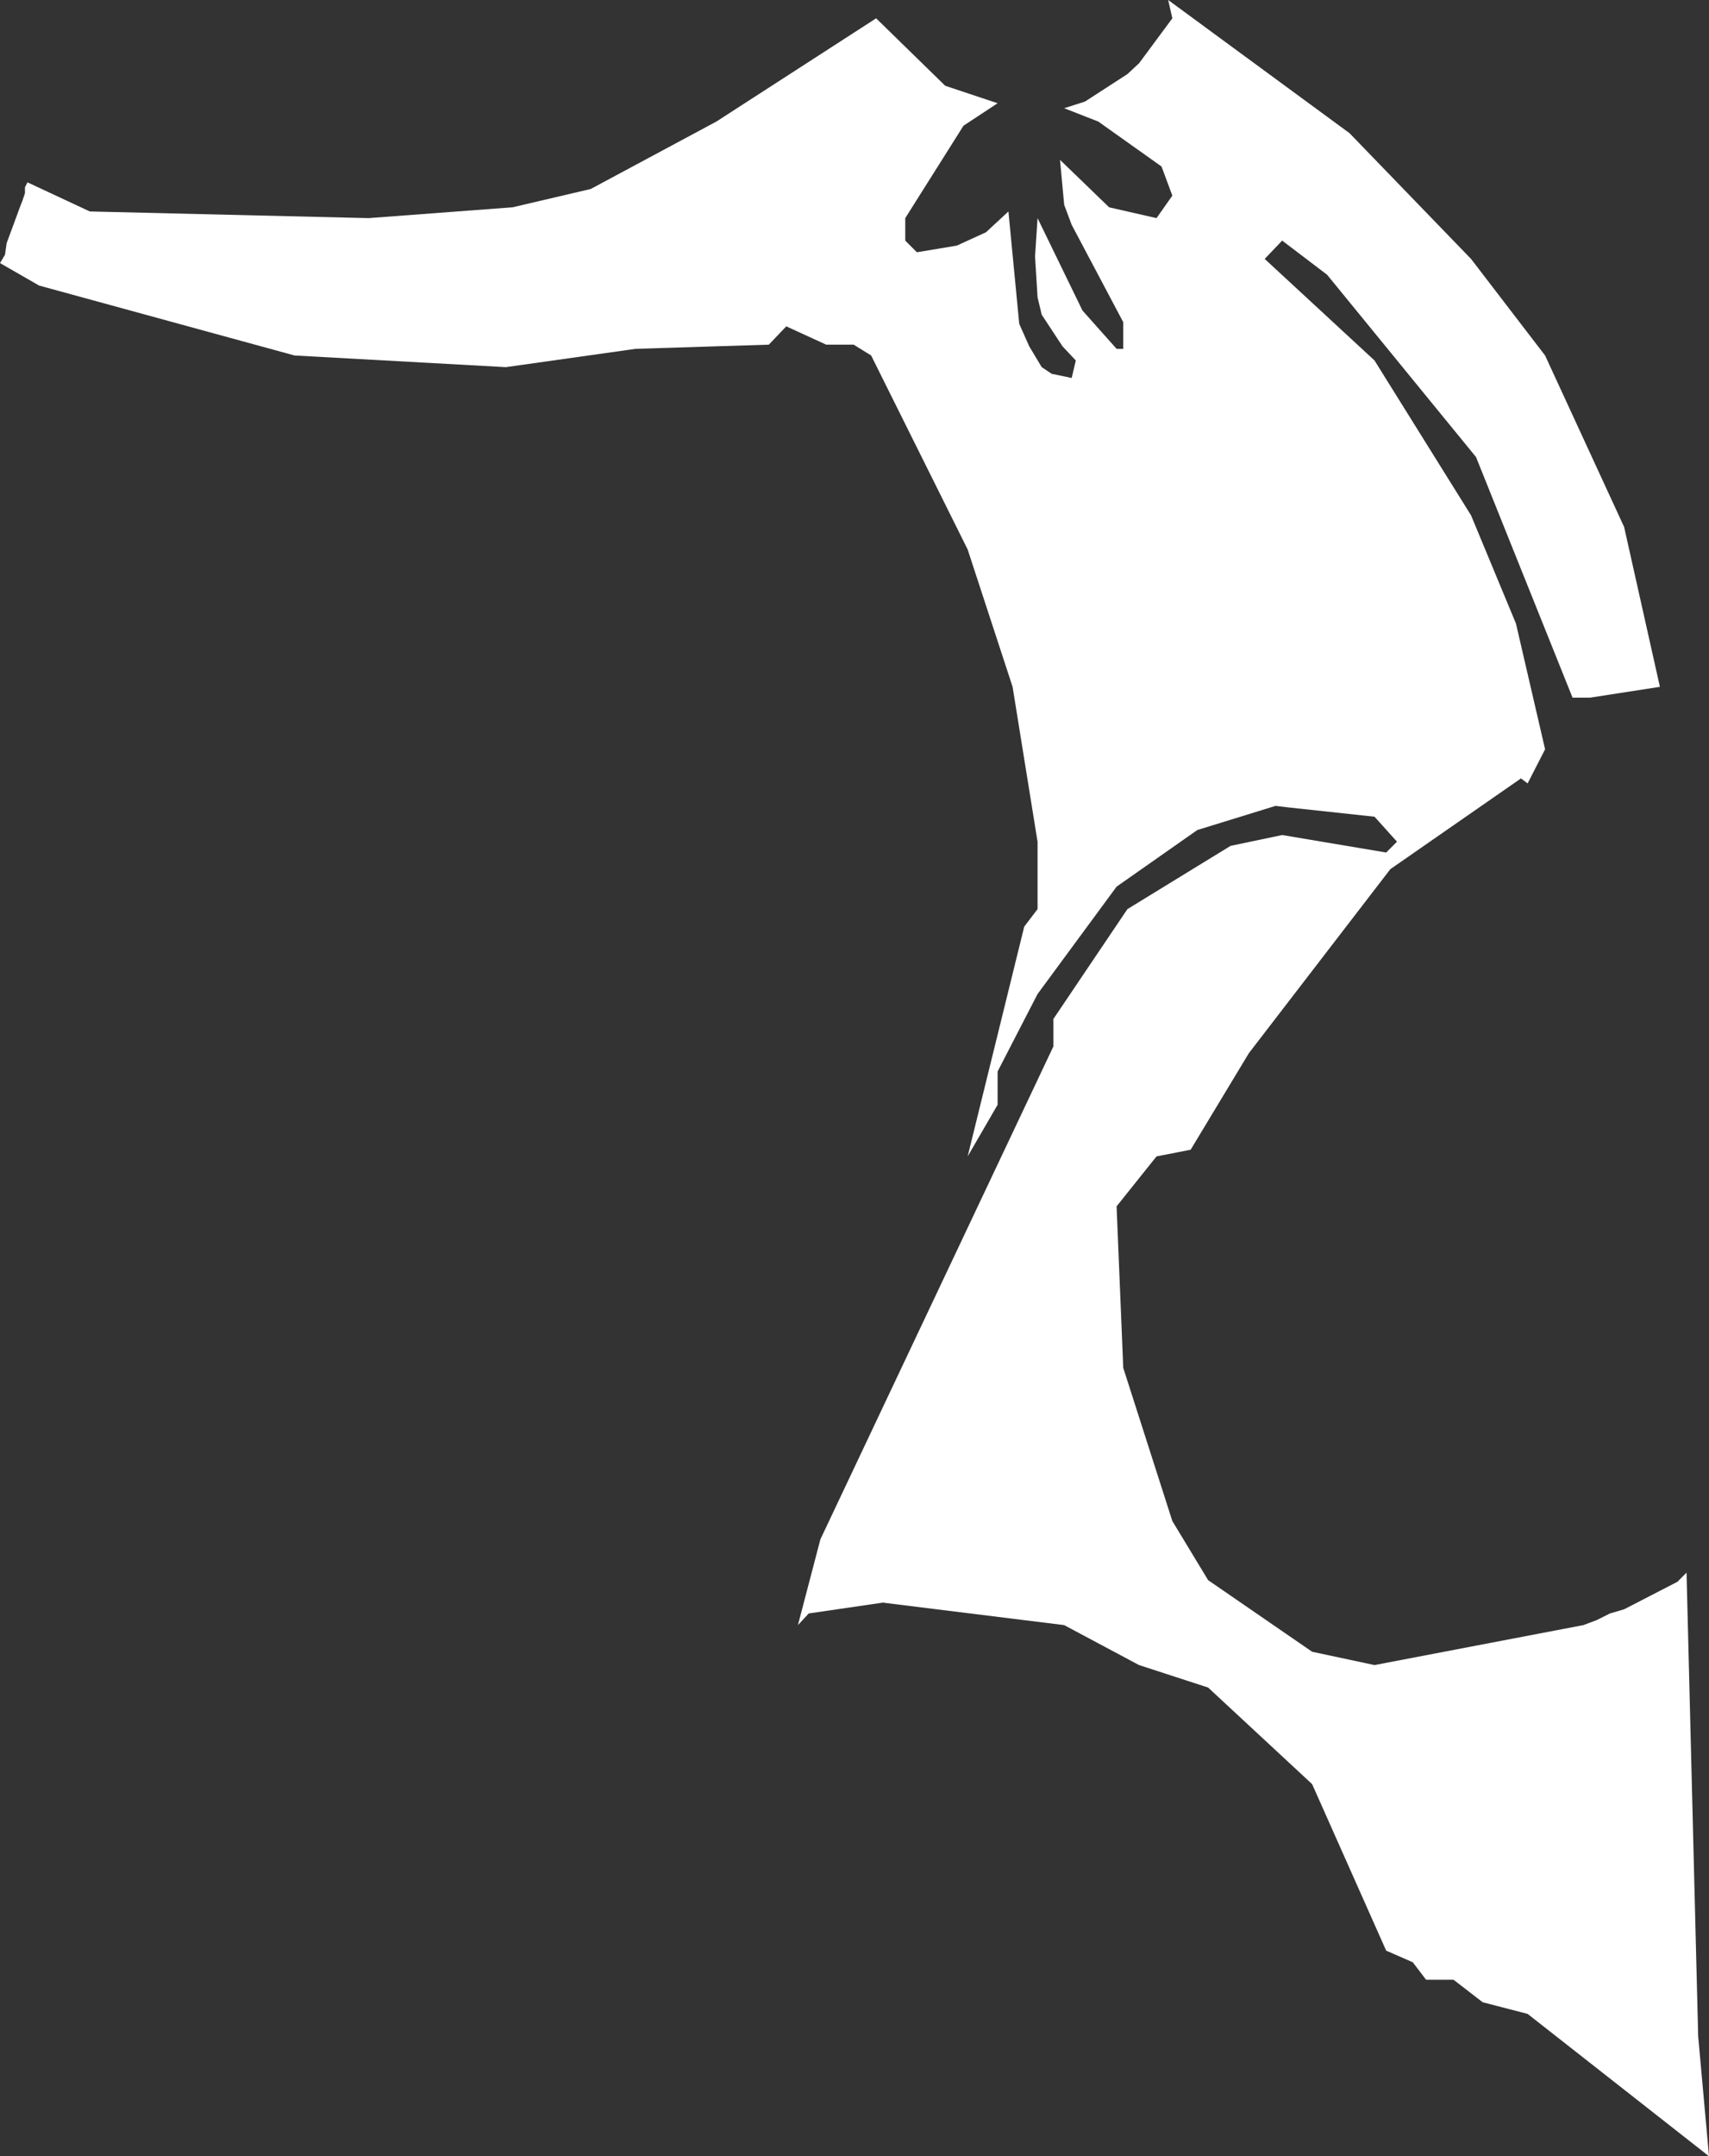 <?xml version="1.0" encoding="UTF-8" standalone="no"?>
<svg xmlns:xlink="http://www.w3.org/1999/xlink" height="129.5px" width="102.7px" xmlns="http://www.w3.org/2000/svg">
  <rect width="100%" height="100%" fill="#333333" stroke="none"/>
  <g transform="matrix(1.0, 0.0, 0.0, 1.0, 0.0, 0.0)">
    <path d="M88.4 15.55 L92.85 21.35 97.6 31.65 99.75 41.25 95.55 41.9 94.5 41.9 88.7 27.45 79.75 16.5 77.05 14.45 76.0 15.55 82.6 21.65 88.4 30.95 91.1 37.45 92.85 45.0 91.8 47.05 91.4 46.75 83.55 52.2 75.05 63.25 71.55 69.05 69.5 69.45 67.1 72.45 67.5 82.15 70.45 91.35 72.6 94.9 78.85 99.2 82.6 100.0 95.15 97.6 95.95 97.3 96.75 96.9 97.6 96.65 100.8 95.0 101.35 94.45 102.05 122.3 102.7 129.5 91.8 120.95 89.1 120.25 87.35 118.9 85.7 118.9 84.9 117.85 83.3 117.15 78.85 107.15 72.6 101.35 68.45 100.0 63.95 97.6 53.05 96.25 48.6 96.9 47.95 97.6 49.3 92.45 63.3 62.85 63.3 61.2 67.75 54.6 73.95 50.8 77.05 50.15 83.3 51.2 83.95 50.55 82.6 49.05 77.5 48.5 76.65 48.4 71.95 49.85 67.1 53.25 62.35 59.7 59.95 64.35 59.95 66.35 58.15 69.45 61.55 55.65 62.35 54.6 62.35 50.55 60.85 41.25 58.15 33.0 52.35 21.35 51.3 20.7 49.65 20.7 47.25 19.6 46.2 20.7 38.2 20.95 30.4 22.05 17.7 21.35 2.35 17.15 0.0 15.8 0.3 15.3 0.4 14.6 1.25 12.3 1.35 12.05 1.5 11.6 1.5 11.25 1.65 10.95 5.4 12.7 22.15 13.1 30.8 12.45 35.5 11.35 43.05 7.3 52.65 1.1 56.8 5.15 59.95 6.2 57.9 7.55 54.4 13.1 54.4 14.45 55.1 15.15 57.5 14.75 59.25 13.95 60.6 12.7 61.25 19.45 61.85 20.8 62.6 22.05 63.2 22.45 64.4 22.7 64.65 21.65 63.85 20.8 62.6 18.9 62.35 17.85 62.2 15.4 62.35 13.1 65.05 18.65 67.1 20.95 67.5 20.95 67.5 19.35 64.4 13.5 63.95 12.3 63.7 9.6 66.65 12.45 69.5 13.1 70.45 11.75 69.8 10.0 66.0 7.3 63.95 6.5 65.2 6.1 67.75 4.45 68.45 3.8 70.45 1.1 70.2 0.0 81.1 8.0 88.4 15.55" fill="#ffffff" fill-rule="evenodd" stroke="none"/>
  </g>
</svg>
